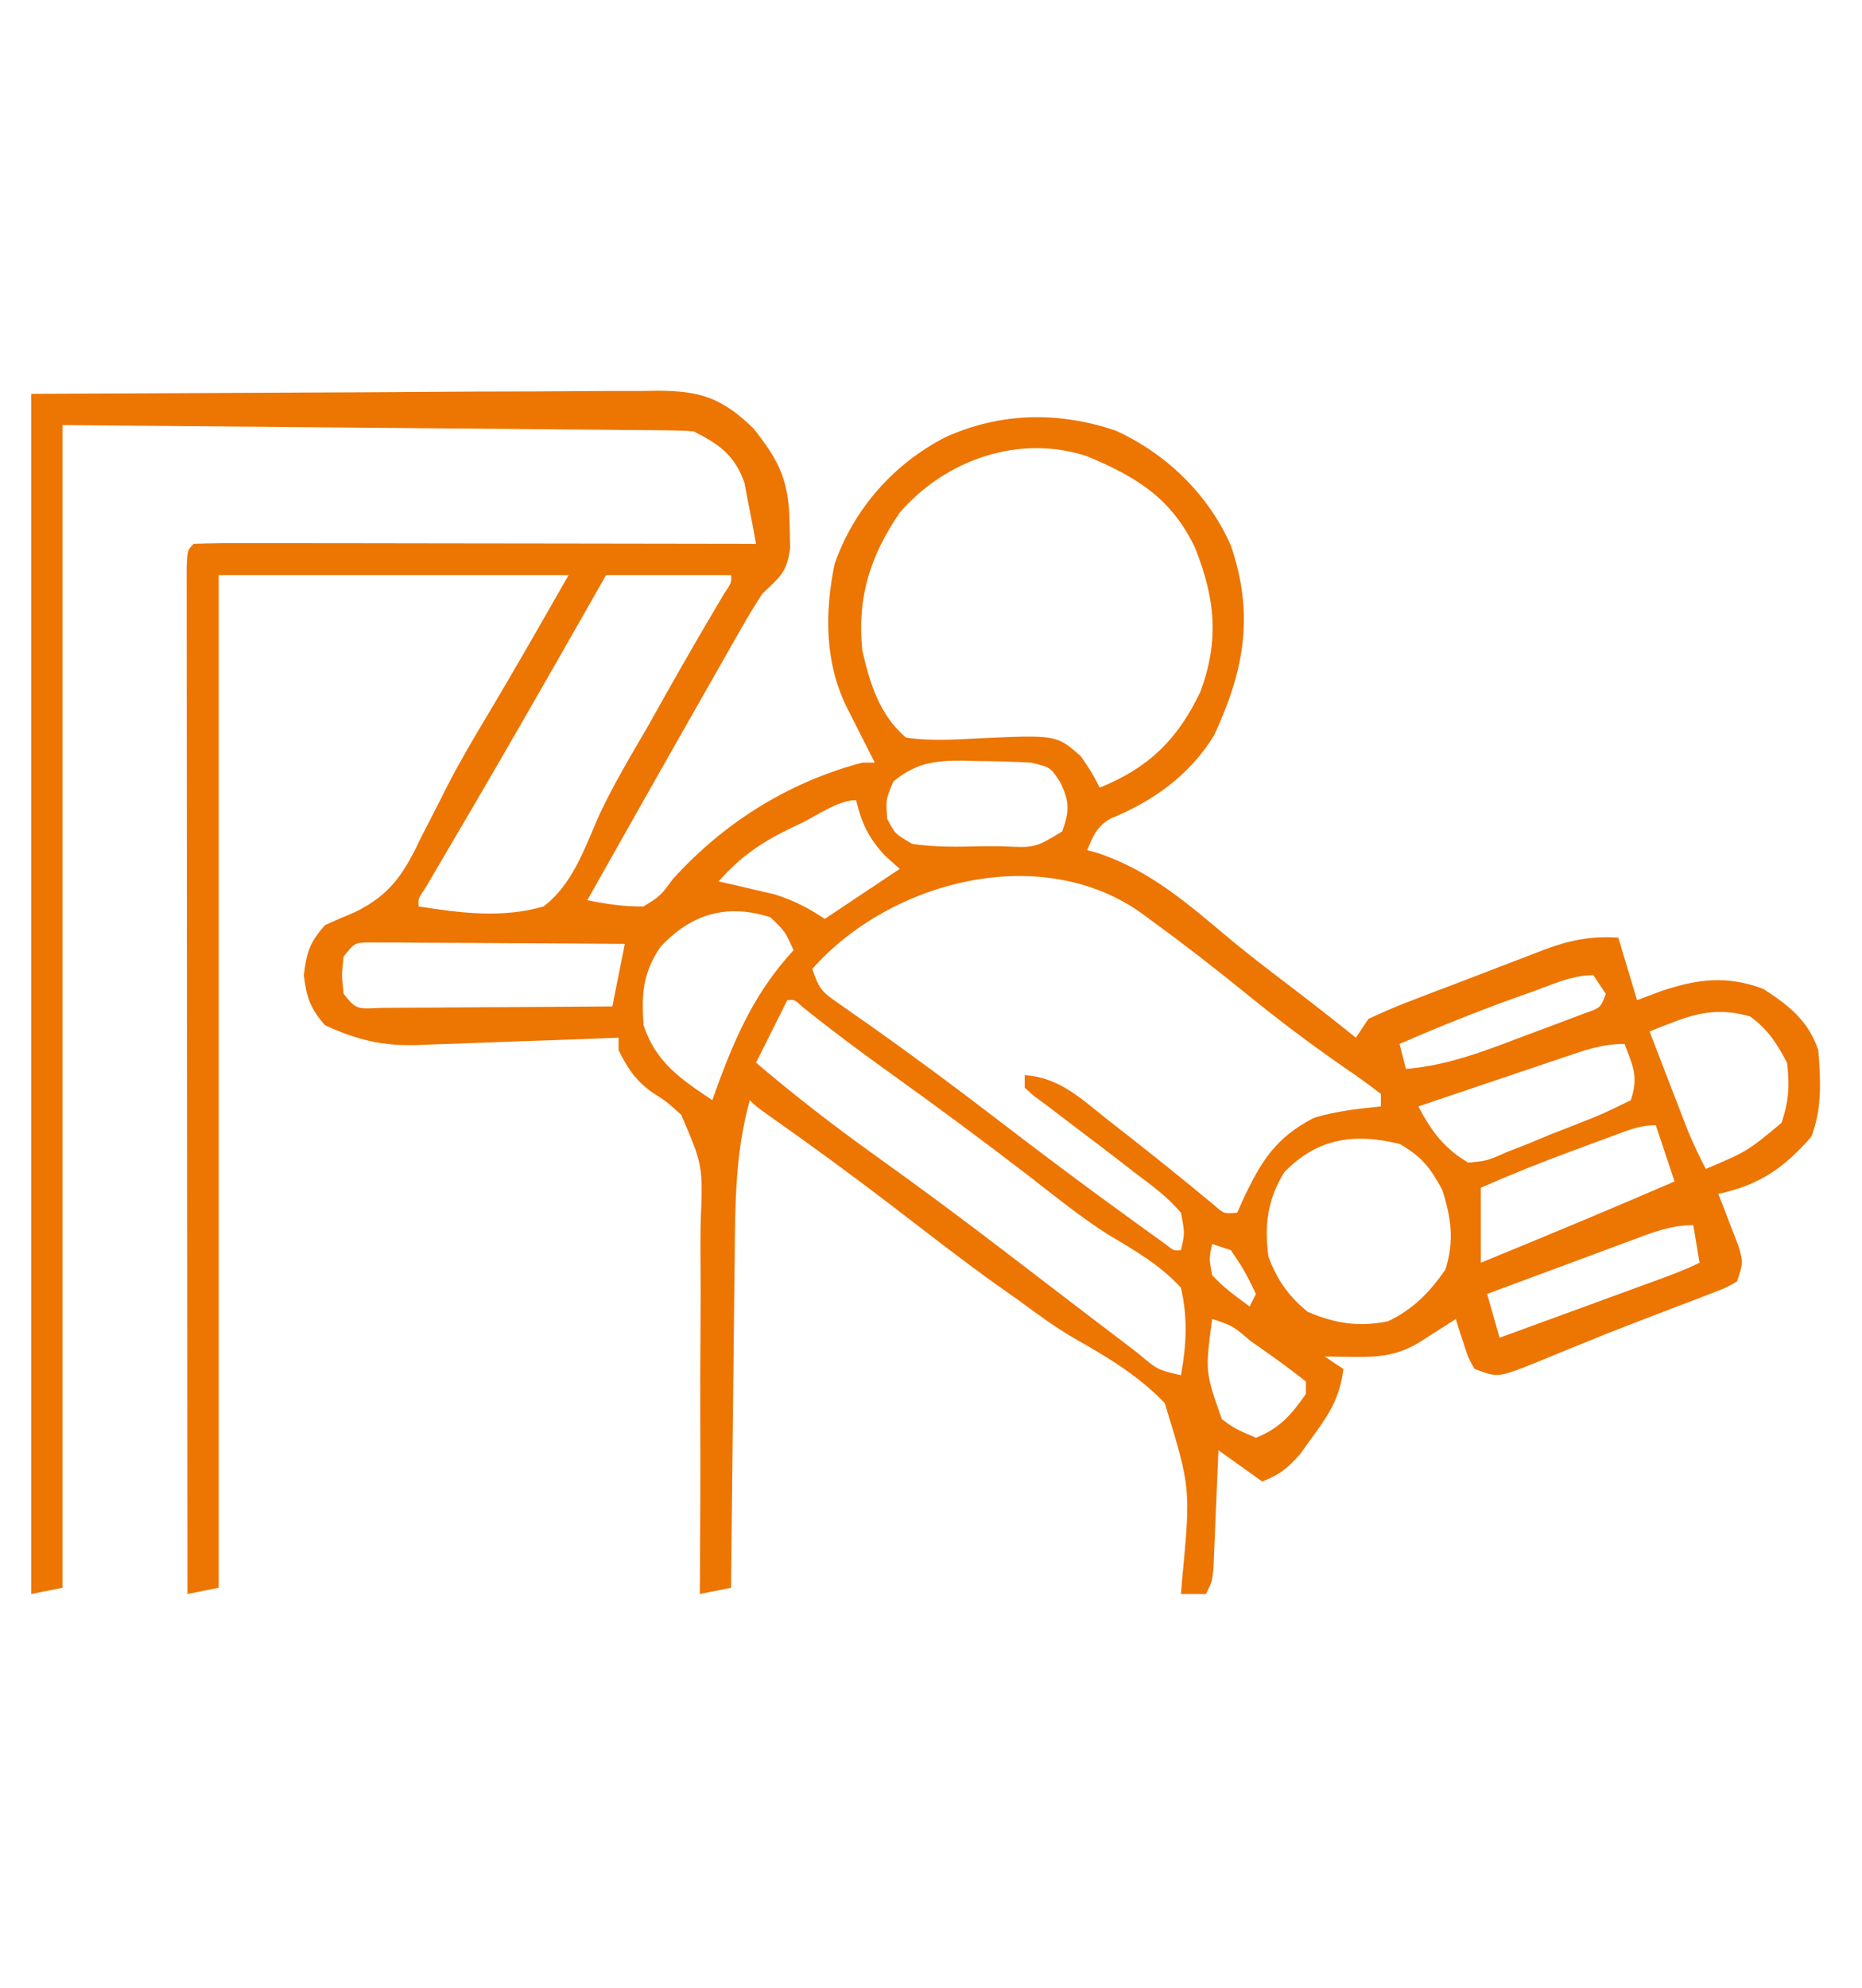 <svg xmlns="http://www.w3.org/2000/svg" width="298" height="318"><path d="M0 0 C17.696 -0.083 35.392 -0.165 53.625 -0.25 C59.209 -0.286 64.792 -0.323 70.545 -0.36 C77.374 -0.378 77.374 -0.378 80.572 -0.382 C82.802 -0.388 85.032 -0.402 87.262 -0.422 C90.643 -0.452 94.023 -0.456 97.405 -0.454 C98.89 -0.476 98.89 -0.476 100.405 -0.498 C107.247 -0.457 110.65 0.747 115.609 5.562 C119.875 10.939 121.301 14.059 121.375 21 C121.403 22.217 121.432 23.434 121.461 24.688 C120.902 28.707 119.827 29.238 117 32 C115.871 33.72 114.803 35.481 113.785 37.27 C113.187 38.313 112.589 39.357 111.973 40.432 C111.027 42.105 111.027 42.105 110.062 43.812 C109.41 44.956 108.757 46.1 108.084 47.279 C106.385 50.255 104.695 53.237 103.007 56.22 C101.382 59.092 99.753 61.962 98.125 64.832 C95.075 70.216 92.033 75.606 89 81 C92.018 81.623 94.913 82.062 98 82 C100.706 80.314 100.706 80.314 102.688 77.625 C110.833 68.62 121.186 62.128 133 59 C133.66 59 134.32 59 135 59 C134.578 58.169 134.157 57.337 133.723 56.48 C133.175 55.394 132.627 54.307 132.062 53.188 C131.517 52.109 130.972 51.03 130.41 49.918 C126.978 42.816 126.989 34.885 128.578 27.207 C131.664 18.385 138.027 11.196 146.312 6.938 C155.113 2.955 164.426 2.787 173.586 5.898 C181.703 9.602 188.476 16.177 192.031 24.379 C195.759 35.407 194.111 44.317 189.312 54.625 C185.433 60.983 179.477 65.225 172.664 67.98 C170.517 69.296 169.94 70.708 169 73 C169.548 73.15 170.096 73.299 170.66 73.453 C179.199 76.285 185.306 81.758 192.095 87.431 C195.047 89.863 198.081 92.184 201.125 94.5 C204.784 97.293 208.415 100.111 212 103 C212.99 101.515 212.99 101.515 214 100 C216.469 98.836 218.874 97.822 221.422 96.863 C222.159 96.579 222.897 96.295 223.657 96.002 C225.219 95.403 226.782 94.809 228.348 94.219 C230.732 93.319 233.108 92.398 235.484 91.475 C237.005 90.895 238.526 90.316 240.047 89.738 C240.753 89.463 241.46 89.188 242.188 88.905 C246.272 87.386 249.646 86.702 254 87 C254.99 90.3 255.98 93.6 257 97 C258.32 96.505 259.64 96.01 261 95.5 C266.758 93.602 271.349 93.012 277.188 95.188 C281.293 97.833 284.431 100.294 286 105 C286.386 109.79 286.641 114.361 284.875 118.875 C280.374 123.976 276.54 126.561 270 128 C270.3 128.759 270.601 129.519 270.91 130.301 C271.29 131.295 271.671 132.289 272.062 133.312 C272.445 134.299 272.828 135.285 273.223 136.301 C274 139 274 139 273 142 C271.336 142.964 271.336 142.964 269.16 143.797 C268.353 144.113 267.545 144.429 266.713 144.754 C265.838 145.083 264.964 145.411 264.062 145.75 C262.725 146.265 262.725 146.265 261.361 146.791 C259.503 147.507 257.643 148.219 255.782 148.927 C253.11 149.958 250.458 151.027 247.809 152.113 C246.998 152.442 246.188 152.77 245.353 153.108 C243.812 153.733 242.274 154.365 240.739 155.005 C234.738 157.398 234.738 157.398 231 156 C229.953 154.152 229.953 154.152 229.25 151.938 C229.008 151.204 228.765 150.471 228.516 149.715 C228.345 149.149 228.175 148.583 228 148 C227.457 148.349 226.915 148.699 226.355 149.059 C225.64 149.514 224.925 149.969 224.188 150.438 C223.48 150.89 222.772 151.342 222.043 151.809 C218.542 153.85 215.781 154.114 211.812 154.062 C210.911 154.053 210.01 154.044 209.082 154.035 C208.051 154.018 208.051 154.018 207 154 C207.99 154.66 208.98 155.32 210 156 C209.458 160.44 207.819 163.109 205.188 166.688 C204.5 167.64 203.813 168.593 203.105 169.574 C201.117 171.865 199.792 172.927 197 174 C193.535 171.525 193.535 171.525 190 169 C189.962 169.939 189.962 169.939 189.924 170.896 C189.808 173.723 189.685 176.549 189.562 179.375 C189.523 180.36 189.484 181.345 189.443 182.359 C189.401 183.3 189.36 184.241 189.316 185.211 C189.28 186.08 189.243 186.95 189.205 187.845 C189 190 189 190 188 192 C186.68 192 185.36 192 184 192 C184.064 191.225 184.128 190.45 184.194 189.652 C185.572 175.043 185.572 175.043 181.412 161.461 C177.331 157.191 172.44 154.211 167.321 151.326 C164.099 149.485 161.168 147.327 158.188 145.125 C157.067 144.335 155.946 143.546 154.824 142.758 C149.031 138.629 143.427 134.245 137.783 129.916 C131.421 125.049 124.976 120.327 118.422 115.723 C116 114 116 114 115 113 C112.696 121.283 112.652 129.441 112.586 137.973 C112.567 139.507 112.548 141.041 112.527 142.575 C112.476 146.585 112.436 150.594 112.399 154.604 C112.359 158.707 112.308 162.809 112.258 166.912 C112.161 174.941 112.077 182.971 112 191 C110.35 191.33 108.7 191.66 107 192 C107.007 191.091 107.015 190.181 107.023 189.245 C107.085 180.652 107.104 172.062 107.075 163.469 C107.062 159.052 107.065 154.637 107.106 150.22 C107.146 145.953 107.141 141.688 107.106 137.42 C107.101 135.797 107.111 134.174 107.137 132.55 C107.502 123.448 107.502 123.448 104.029 115.348 C101.698 113.233 101.698 113.233 99.223 111.642 C96.622 109.721 95.438 107.875 94 105 C94 104.34 94 103.68 94 103 C92.291 103.069 92.291 103.069 90.547 103.139 C86.291 103.307 82.034 103.453 77.777 103.592 C75.94 103.655 74.103 103.724 72.266 103.799 C69.615 103.906 66.964 103.992 64.312 104.074 C63.501 104.112 62.689 104.149 61.853 104.187 C56.199 104.334 52.15 103.384 47 101 C44.621 98.25 44.074 96.593 43.625 93 C44.086 89.309 44.535 87.828 47 85 C48.582 84.277 50.181 83.589 51.789 82.926 C57.67 80.054 59.756 76.524 62.5 70.75 C63.421 68.949 64.344 67.15 65.27 65.352 C65.723 64.452 66.176 63.553 66.643 62.626 C68.672 58.7 70.914 54.913 73.188 51.125 C77.559 43.804 81.767 36.407 86 29 C67.52 29 49.04 29 30 29 C30 82.46 30 135.92 30 191 C28.35 191.33 26.7 191.66 25 192 C24.977 170.243 24.959 148.486 24.948 126.73 C24.943 116.628 24.936 106.527 24.925 96.426 C24.915 87.625 24.908 78.824 24.906 70.023 C24.905 65.36 24.902 60.696 24.894 56.033 C24.888 51.65 24.885 47.266 24.887 42.882 C24.887 41.268 24.885 39.655 24.881 38.041 C24.876 35.847 24.877 33.654 24.88 31.46 C24.879 30.23 24.878 28.999 24.877 27.731 C25 25 25 25 26 24 C28.8 23.905 31.575 23.874 34.375 23.886 C35.253 23.886 36.131 23.886 37.036 23.886 C39.952 23.887 42.869 23.895 45.785 23.902 C47.802 23.904 49.818 23.906 51.834 23.907 C57.153 23.91 62.471 23.92 67.789 23.931 C73.212 23.942 78.634 23.946 84.057 23.951 C94.704 23.962 105.352 23.979 116 24 C115.629 21.912 115.227 19.83 114.812 17.75 C114.592 16.59 114.372 15.43 114.145 14.234 C112.586 9.829 110.095 8.047 106 6 C104.645 5.897 103.284 5.854 101.925 5.842 C100.649 5.827 100.649 5.827 99.347 5.812 C98.408 5.806 97.469 5.801 96.501 5.795 C94.999 5.78 94.999 5.78 93.467 5.764 C90.215 5.733 86.963 5.708 83.711 5.684 C81.707 5.665 79.704 5.646 77.7 5.627 C70.259 5.559 62.817 5.499 55.375 5.438 C38.751 5.293 22.128 5.149 5 5 C5 66.38 5 127.76 5 191 C3.35 191.33 1.7 191.66 0 192 C0 128.64 0 65.28 0 0 Z M139 19 C134.278 25.942 132.151 32.522 133 41 C134.219 46.371 135.74 51.34 140 55 C143.828 55.554 147.585 55.33 151.438 55.125 C164.099 54.543 164.099 54.543 168 58 C169.812 60.688 169.812 60.688 171 63 C178.801 59.852 183.448 55.339 187.102 47.695 C190.178 39.387 189.481 32.726 186.25 24.613 C182.474 16.719 176.938 13.306 169 10 C158.178 6.393 146.35 10.509 139 19 Z M92 29 C91.007 30.743 90.015 32.486 88.992 34.281 C87.62 36.688 86.248 39.094 84.875 41.5 C84.519 42.125 84.162 42.749 83.795 43.393 C77.989 53.569 72.116 63.703 66.167 73.797 C65.617 74.734 65.067 75.671 64.5 76.637 C64.015 77.459 63.531 78.281 63.031 79.128 C61.92 80.79 61.92 80.79 62 82 C68.607 83.063 75.49 83.927 82 82 C86.564 78.555 88.536 72.802 90.756 67.705 C93.064 62.686 95.925 57.967 98.688 53.188 C99.791 51.232 100.893 49.275 101.992 47.316 C104.909 42.145 107.889 37.016 110.926 31.914 C112.082 30.22 112.082 30.22 112 29 C105.4 29 98.8 29 92 29 Z M138 62 C136.753 64.897 136.753 64.897 137 68 C138.24 70.395 138.24 70.395 141 72 C144.717 72.552 148.376 72.466 152.125 72.375 C153.647 72.373 153.647 72.373 155.199 72.371 C160.648 72.649 160.648 72.649 165 70 C166.15 66.728 166.204 65.448 164.75 62.25 C163.127 59.734 163.127 59.734 160 59 C157.195 58.851 154.431 58.769 151.625 58.75 C150.87 58.729 150.114 58.709 149.336 58.688 C144.75 58.655 141.688 58.966 138 62 Z M123.25 68.688 C122.533 69.027 121.817 69.367 121.078 69.717 C116.553 71.942 113.356 74.228 110 78 C110.808 78.182 111.616 78.364 112.449 78.551 C113.518 78.802 114.586 79.054 115.688 79.312 C116.743 79.556 117.799 79.8 118.887 80.051 C121.976 80.993 124.318 82.224 127 84 C127.615 83.59 128.23 83.18 128.863 82.758 C132.242 80.505 135.621 78.253 139 76 C138.216 75.299 137.433 74.597 136.625 73.875 C133.916 70.908 132.983 68.842 132 65 C129.176 65 125.812 67.431 123.25 68.688 Z M125 92 C126.099 95.298 126.572 95.682 129.297 97.574 C129.997 98.069 130.698 98.563 131.42 99.072 C132.189 99.605 132.958 100.138 133.75 100.688 C140.778 105.654 147.678 110.754 154.5 116 C161.354 121.255 168.253 126.437 175.25 131.5 C176.019 132.058 176.788 132.616 177.58 133.191 C178.281 133.695 178.981 134.199 179.703 134.719 C180.318 135.162 180.934 135.604 181.567 136.061 C182.854 137.091 182.854 137.091 184 137 C184.625 134.275 184.625 134.275 184 131 C181.841 128.449 179.233 126.553 176.562 124.562 C175.834 123.996 175.106 123.429 174.355 122.844 C172.251 121.211 170.129 119.602 168 118 C166.165 116.607 164.331 115.211 162.5 113.812 C161.809 113.303 161.118 112.794 160.406 112.27 C159.942 111.851 159.478 111.432 159 111 C159 110.34 159 109.68 159 109 C164.521 109.336 168.037 112.762 172.188 116.062 C172.939 116.648 173.691 117.233 174.465 117.837 C179.439 121.722 184.363 125.67 189.215 129.707 C190.903 131.196 190.903 131.196 193 131 C193.303 130.325 193.606 129.649 193.918 128.953 C196.809 122.798 199.126 118.989 205.312 115.812 C208.87 114.737 212.302 114.376 216 114 C216 113.34 216 112.68 216 112 C214.01 110.461 212.016 109.036 209.938 107.625 C204.626 103.935 199.514 100.084 194.5 96 C189.564 92.004 184.577 88.106 179.438 84.375 C178.878 83.961 178.319 83.547 177.742 83.121 C161.656 71.609 137.489 77.882 125 92 Z M100.688 88.5 C97.856 92.695 97.662 96.02 98 101 C99.945 106.958 103.991 109.645 109 113 C109.352 112.022 109.704 111.043 110.066 110.035 C113.044 102.035 116.149 95.387 122 89 C120.646 85.995 120.646 85.995 118.312 83.75 C111.34 81.489 105.589 83.201 100.688 88.5 Z M50 90 C49.667 93 49.667 93 50 96 C52 98.444 52 98.444 55.991 98.227 C57.715 98.227 59.44 98.215 61.164 98.195 C62.071 98.192 62.978 98.19 63.913 98.187 C66.817 98.176 69.721 98.15 72.625 98.125 C74.591 98.115 76.557 98.106 78.523 98.098 C83.349 98.076 88.174 98.041 93 98 C93.66 94.7 94.32 91.4 95 88 C88.913 87.951 82.826 87.914 76.738 87.89 C74.666 87.88 72.594 87.866 70.522 87.849 C67.549 87.825 64.575 87.814 61.602 87.805 C60.671 87.794 59.741 87.784 58.783 87.773 C57.492 87.773 57.492 87.773 56.174 87.773 C55.035 87.766 55.035 87.766 53.873 87.759 C51.755 87.837 51.755 87.837 50 90 Z M240.125 95.688 C239.366 95.956 238.608 96.225 237.826 96.502 C231.454 98.786 225.207 101.297 219 104 C219.33 105.32 219.66 106.64 220 108 C226.886 107.438 232.955 105.007 239.375 102.562 C240.48 102.155 241.584 101.747 242.723 101.326 C243.771 100.931 244.819 100.536 245.898 100.129 C246.854 99.769 247.81 99.408 248.794 99.037 C251.156 98.205 251.156 98.205 252 96 C251.34 95.01 250.68 94.02 250 93 C246.541 93 243.354 94.535 240.125 95.688 Z M121 97 C119.35 100.3 117.7 103.6 116 107 C122.255 112.332 128.69 117.288 135.375 122.062 C142.215 126.949 148.949 131.954 155.625 137.062 C156.501 137.732 157.377 138.402 158.28 139.092 C161.672 141.686 165.063 144.282 168.454 146.878 C170.695 148.591 172.94 150.296 175.188 152 C175.853 152.511 176.518 153.021 177.204 153.547 C180.262 156.134 180.262 156.134 184 157 C184.89 152.096 185.113 147.883 184 143 C180.599 139.292 176.58 137.028 172.29 134.457 C167.896 131.662 163.855 128.384 159.75 125.188 C152.261 119.434 144.684 113.825 137.003 108.33 C132.387 105.023 127.858 101.636 123.434 98.074 C122.165 96.9 122.165 96.9 121 97 Z M262.797 100.52 C262.084 100.795 261.371 101.071 260.636 101.355 C260.096 101.568 259.556 101.781 259 102 C260.122 104.918 261.248 107.834 262.375 110.75 C262.692 111.575 263.009 112.4 263.336 113.25 C263.645 114.049 263.955 114.848 264.273 115.672 C264.556 116.405 264.839 117.138 265.13 117.894 C265.994 119.985 266.963 121.989 268 124 C274.654 121.174 274.654 121.174 280.125 116.625 C281.285 113.144 281.449 110.653 281 107 C279.356 103.889 277.97 101.711 275.125 99.625 C270.606 98.296 267.102 98.841 262.797 100.52 Z M245.145 106.188 C244.152 106.52 244.152 106.52 243.14 106.86 C241.029 107.569 238.921 108.285 236.812 109 C235.381 109.482 233.949 109.964 232.518 110.445 C229.01 111.625 225.505 112.811 222 114 C224.088 117.956 226.103 120.714 230 123 C233.048 122.686 233.048 122.686 236.141 121.309 C237.293 120.858 238.445 120.408 239.633 119.943 C240.826 119.446 242.02 118.949 243.25 118.438 C245.064 117.733 245.064 117.733 246.914 117.014 C251.542 115.187 251.542 115.187 256 113 C257.255 109.234 256.371 107.628 255 104 C251.32 104 248.636 105.009 245.145 106.188 Z M253.895 118.426 C252.666 118.879 252.666 118.879 251.412 119.342 C250.554 119.662 249.696 119.982 248.812 120.312 C247.555 120.776 247.555 120.776 246.271 121.248 C241.451 123.036 236.706 124.93 232 127 C232 130.96 232 134.92 232 139 C242.373 134.755 252.714 130.45 263 126 C261.515 121.545 261.515 121.545 260 117 C257.648 117 256.102 117.609 253.895 118.426 Z M200.562 124.5 C197.854 128.833 197.338 132.988 198 138 C199.342 141.683 201.243 144.386 204.312 146.875 C208.733 148.726 212.404 149.319 217.125 148.375 C221.192 146.43 223.744 143.794 226.312 140.125 C227.787 135.568 227.261 131.809 225.812 127.312 C223.841 123.709 222.547 122.05 219 120 C211.789 118.227 205.884 119.042 200.562 124.5 Z M256.145 135.406 C255.152 135.772 255.152 135.772 254.14 136.146 C252.029 136.926 249.921 137.713 247.812 138.5 C246.381 139.03 244.949 139.56 243.518 140.09 C240.01 141.388 236.504 142.692 233 144 C233.66 146.31 234.32 148.62 235 151 C239.236 149.453 243.472 147.905 247.708 146.355 C249.149 145.828 250.59 145.301 252.032 144.775 C254.102 144.019 256.172 143.262 258.242 142.504 C258.888 142.268 259.534 142.033 260.199 141.79 C262.518 140.94 264.789 140.105 267 139 C266.505 136.03 266.505 136.03 266 133 C262.357 133 259.503 134.145 256.145 135.406 Z M189 136 C188.496 138.287 188.496 138.287 189 141 C190.84 142.99 192.792 144.39 195 146 C195.33 145.34 195.66 144.68 196 144 C194.232 140.339 194.232 140.339 192 137 C191.01 136.67 190.02 136.34 189 136 Z M189 148 C187.874 156.446 187.874 156.446 190.559 164.043 C192.674 165.574 192.674 165.574 196 167 C199.794 165.51 201.683 163.309 204 160 C204 159.34 204 158.68 204 158 C201.72 156.205 199.442 154.526 197.062 152.875 C196.403 152.407 195.744 151.939 195.064 151.457 C192.271 149.079 192.271 149.079 189 148 Z " fill="#ED7502" transform="translate(5,63)"></path></svg>